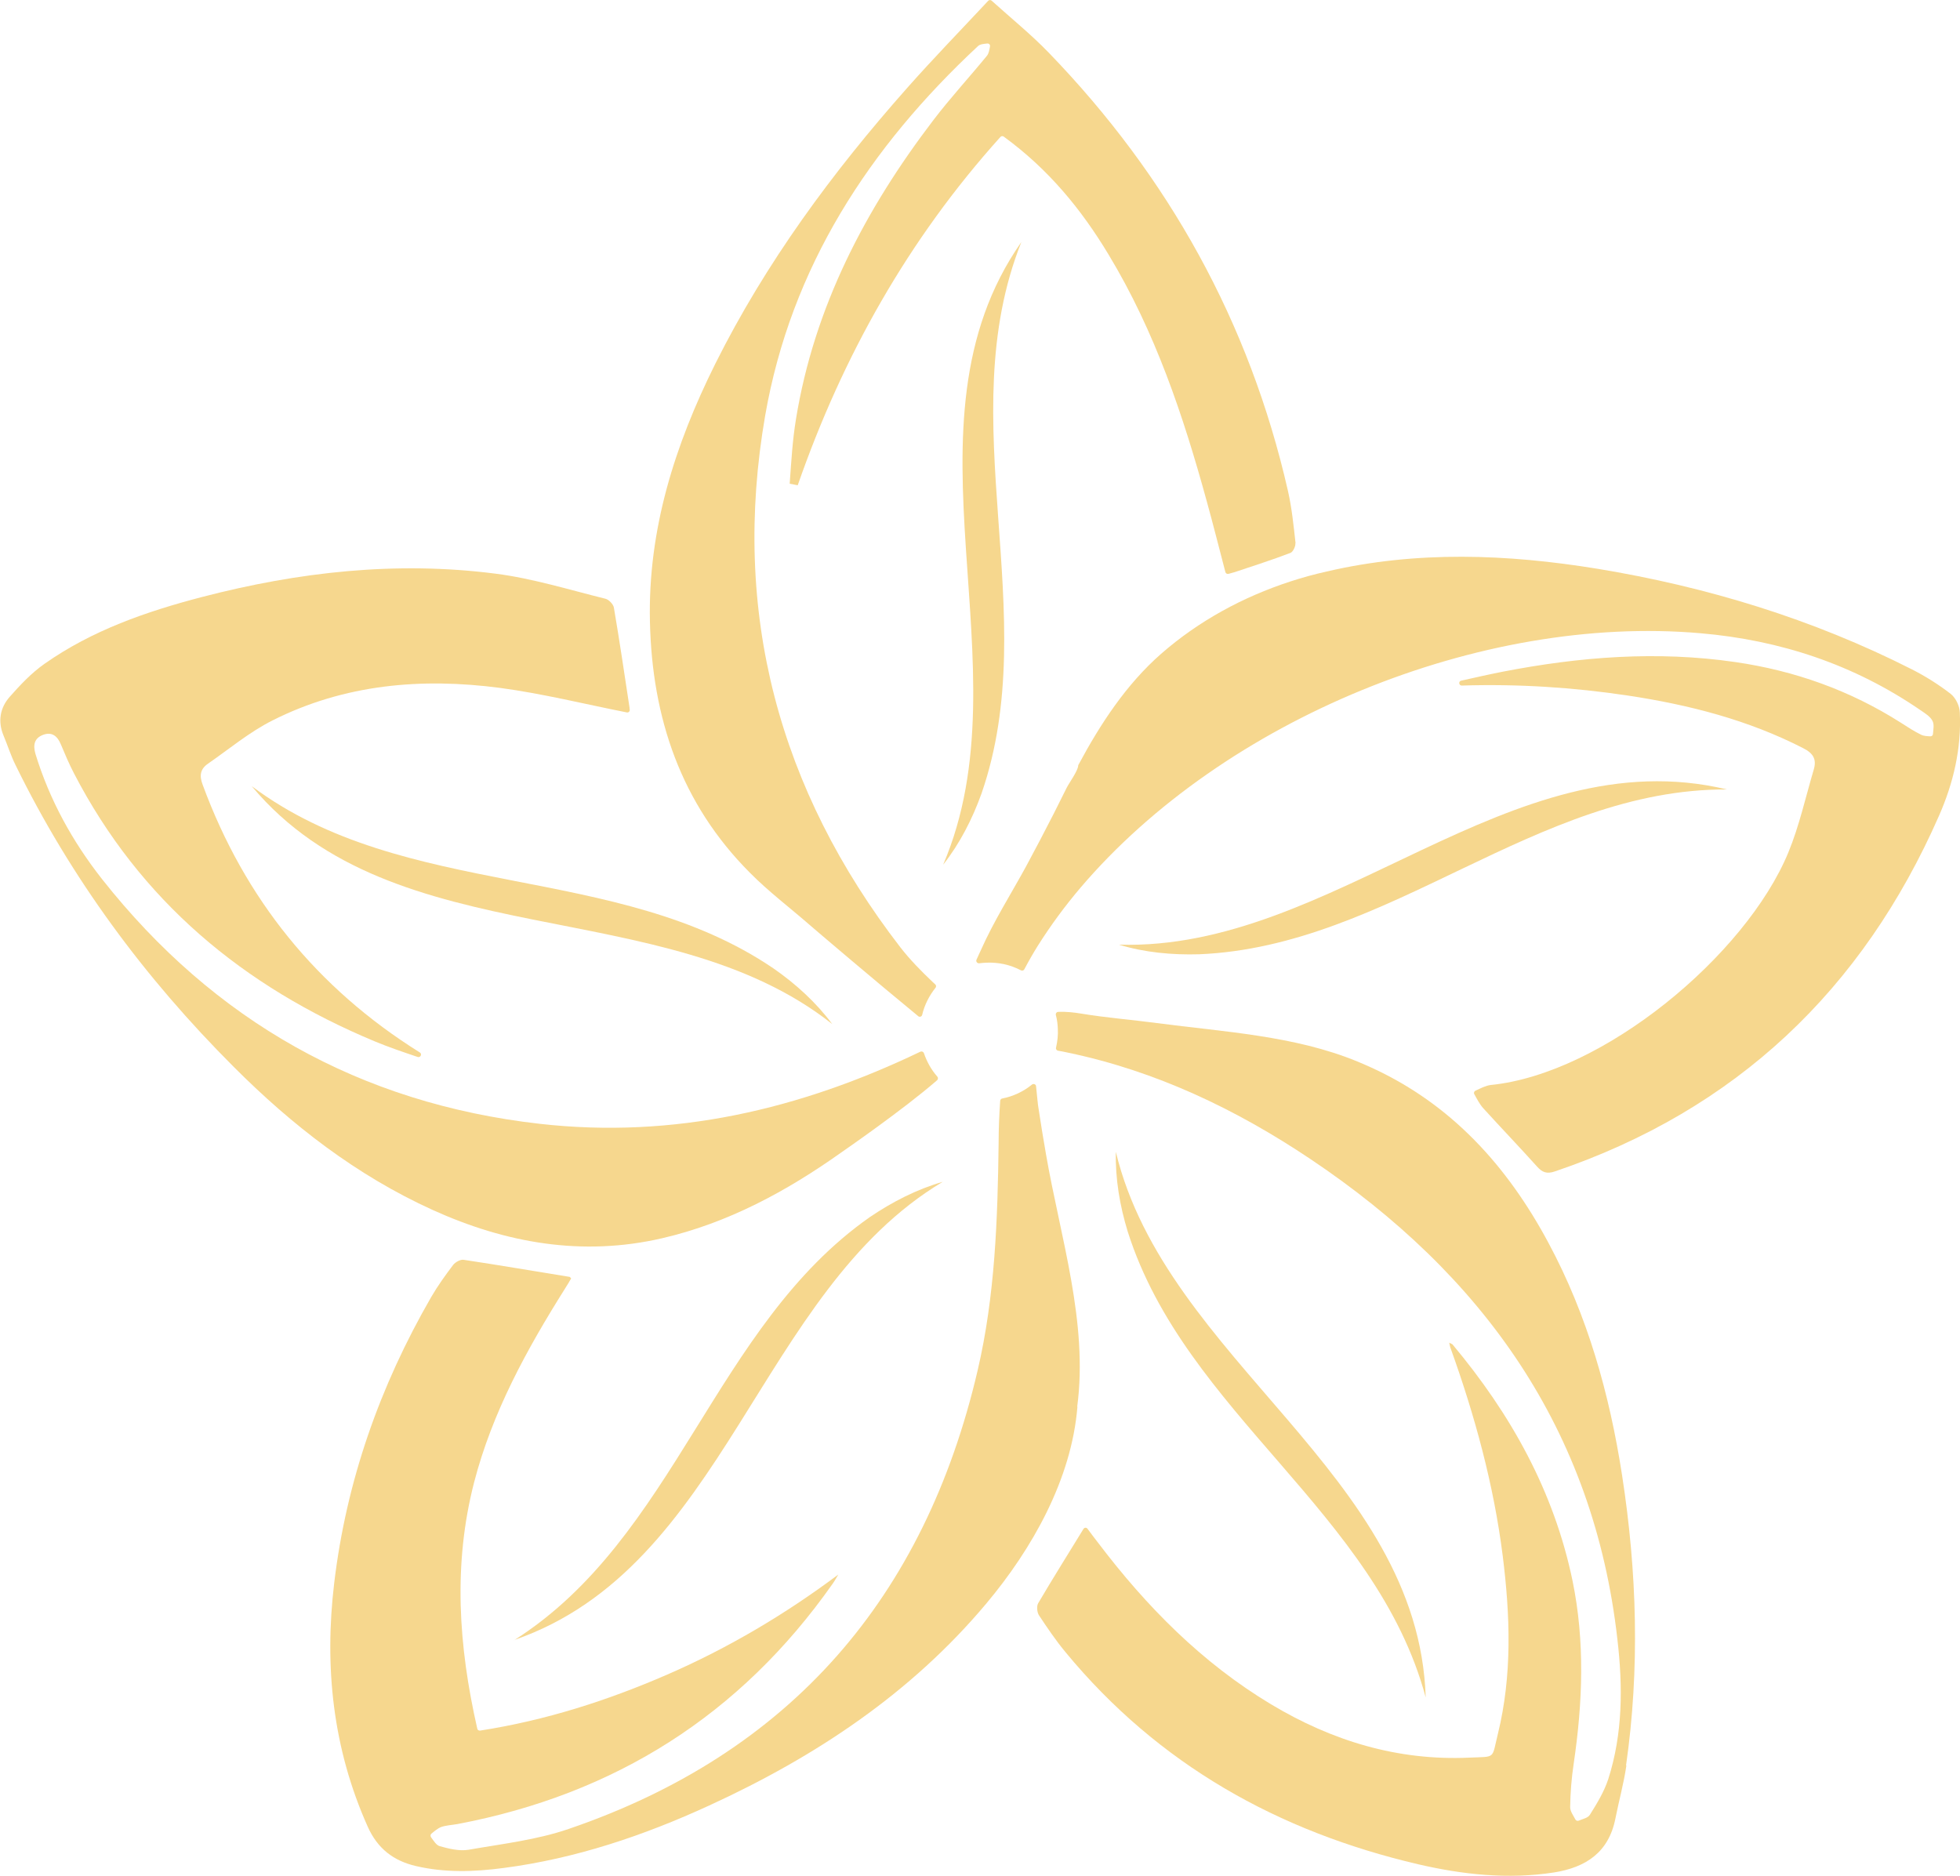 <?xml version="1.0" encoding="UTF-8"?>
<svg xmlns="http://www.w3.org/2000/svg" id="Layer_1" viewBox="0 0 100 95.71">
  <defs>
    <style>.cls-1{fill:#f6d78e;}</style>
  </defs>
  <g>
    <path class="cls-1" d="M47.14,53.74c.15,.44,.38,.85,.68,1.19,.05,.05,.04,.13,0,.18-1.76,1.53-4.74,3.58-4.88,3.68-2.8,1.99-5.79,3.61-9.16,4.39-4.07,.94-7.97,.25-11.72-1.45-3.87-1.76-7.17-4.32-10.15-7.31-4.53-4.53-8.3-9.62-11.12-15.39-.24-.48-.4-1-.61-1.5-.3-.72-.18-1.41,.31-1.97,.54-.61,1.11-1.22,1.78-1.69,2.43-1.71,5.2-2.67,8.04-3.41,4.92-1.28,9.91-1.84,14.97-1.19,1.89,.24,3.75,.82,5.61,1.28,.17,.04,.4,.28,.43,.45,.29,1.7,.54,3.4,.8,5.11,0,.03,0,.07,.01,.1,.01,.09-.07,.16-.15,.14-2.17-.43-4.3-.96-6.46-1.25-4.01-.53-7.95-.19-11.62,1.66-1.17,.59-2.2,1.45-3.28,2.2-.4,.27-.46,.61-.28,1.08,2.14,5.82,5.83,10.38,11.08,13.66,0,0,0,0,0,0,.13,.08,.03,.28-.11,.23-.74-.25-1.48-.5-2.2-.8-6.69-2.79-11.97-7.17-15.34-13.68-.25-.48-.46-.98-.67-1.48-.17-.41-.45-.64-.89-.48-.47,.17-.53,.53-.4,.98,.72,2.35,1.89,4.47,3.4,6.39,5.71,7.23,13.16,11.44,22.32,12.48,6.87,.78,13.3-.74,19.43-3.68,.07-.03,.15,0,.18,.08Z"></path>
    <path class="cls-1" d="M66.09,27.71c.02,.16-.12,.45-.25,.5-.94,.36-1.89,.66-2.84,.98-.1,.03-.2,.06-.32,.09-.07,.02-.14-.02-.16-.09-.32-1.22-.62-2.42-.95-3.61-1.2-4.38-2.64-8.67-5.01-12.59-1.39-2.31-3.07-4.36-5.35-6.02-.05-.04-.13-.03-.17,.02-4.7,5.22-8.05,11.19-10.34,17.77l-.41-.08c.08-1.1,.14-2.2,.32-3.29,.93-5.72,3.53-10.7,7.01-15.26,.86-1.13,1.83-2.18,2.73-3.28,.1-.12,.13-.31,.16-.48,.02-.08-.05-.16-.14-.15-.18,.02-.36,.03-.47,.13-5.55,5.17-9.54,11.28-10.86,18.85-1.74,10.04,.69,19.09,6.9,27.14,.49,.63,1.06,1.21,1.64,1.76,.05,.04,.09,.09,.14,.13,.05,.05,.05,.12,.01,.17-.32,.4-.56,.87-.68,1.38-.02,.09-.13,.13-.2,.07-2.17-1.78-5.33-4.47-5.51-4.63-1.03-.9-2.12-1.72-3.08-2.69-3.52-3.53-4.99-7.89-5.1-12.8-.11-4.7,1.27-9.02,3.33-13.16,2.58-5.17,5.98-9.78,9.8-14.09,1.31-1.48,2.7-2.91,4.13-4.44,.05-.05,.13-.05,.18,0,1.01,.91,2.01,1.72,2.9,2.64,6.12,6.33,10.25,13.76,12.21,22.36,.2,.88,.29,1.78,.39,2.68Z"></path>
    <path class="cls-1" d="M99.99,36.35c.09,1.84-.33,3.61-1.06,5.27-3.9,8.88-10.36,15.02-19.6,18.15-.41,.14-.65,.05-.92-.26-.9-1-1.83-1.97-2.73-2.96-.19-.21-.32-.47-.46-.72-.04-.06-.01-.15,.06-.18,.26-.12,.52-.26,.78-.29,5.76-.58,13.01-6.62,15.18-11.86,.56-1.36,.88-2.82,1.3-4.24,.15-.51-.02-.82-.53-1.08-2.82-1.45-5.84-2.22-8.95-2.69-2.8-.42-5.62-.6-8.48-.51-.15,0-.18-.22-.03-.25,.71-.16,1.42-.32,2.13-.46,3.92-.76,7.87-1.07,11.85-.49,3.04,.44,5.87,1.45,8.46,3.1,.34,.22,.68,.44,1.03,.61,.14,.07,.31,.07,.47,.08,.07,0,.13-.05,.13-.12,.02-.23,.07-.48-.02-.66-.11-.23-.39-.4-.61-.55-3.39-2.33-7.16-3.58-11.23-3.93-11.22-.98-24.32,4.4-31.63,12.98-.79,.93-1.52,1.92-2.17,2.95-.25,.4-.48,.8-.7,1.22-.03,.06-.11,.08-.17,.05-.53-.28-1.14-.42-1.78-.39-.12,0-.24,.02-.35,.03-.1,.01-.18-.09-.14-.18,.08-.19,.17-.36,.22-.48,.66-1.49,1.54-2.87,2.32-4.3,.48-.89,.95-1.79,1.41-2.69,.22-.44,.44-.88,.66-1.32,.11-.22,.56-.84,.58-1.11,0-.02,0-.04,.02-.06,1.11-2.07,2.43-4.09,4.21-5.65,1.92-1.68,4.17-2.9,6.59-3.69,.61-.2,1.23-.37,1.86-.51,4.59-1.07,9.21-.89,13.81-.14,5.59,.92,10.97,2.56,16.04,5.13,.69,.35,1.36,.77,1.98,1.25,.26,.2,.46,.62,.47,.95Z"></path>
    <path class="cls-1" d="M54.97,71.78c-.3,3.7-2.31,7.25-4.65,10.04-3.86,4.6-8.73,7.82-14.13,10.3-3.35,1.54-6.82,2.71-10.49,3.19-1.5,.2-3,.25-4.49-.1-1.14-.27-1.95-.89-2.45-2.01-1.78-3.98-2.22-8.14-1.71-12.42,.62-5.21,2.33-10.06,4.95-14.6,.33-.57,.72-1.11,1.12-1.64,.11-.14,.37-.29,.54-.26,1.8,.27,3.6,.58,5.4,.87,.02,0,.03,.03,.08,.08-.1,.17-.2,.35-.32,.53-1.95,3.1-3.7,6.29-4.63,9.87-1.08,4.19-.8,8.35,.16,12.57,.01,.07,.08,.11,.15,.1,3.34-.52,6.49-1.53,9.55-2.86,3.1-1.35,5.99-3.06,8.72-5.1-.1,.16-.18,.32-.29,.47-4.71,6.7-11.12,10.74-19.14,12.26-.28,.05-.57,.06-.83,.15-.18,.07-.34,.21-.5,.34-.05,.04-.06,.12-.02,.18,.14,.19,.27,.41,.45,.46,.47,.13,1,.26,1.47,.18,1.71-.3,3.47-.5,5.1-1.06,11.33-3.87,18.17-11.82,20.87-23.4,.89-3.81,1.02-7.71,1.07-11.6,0-.71,.03-1.43,.08-2.15,0-.06,.05-.11,.1-.12,.57-.11,1.09-.36,1.52-.71,.08-.06,.2-.02,.21,.08,.05,.48,.1,1.03,.12,1.1,.12,.8,.25,1.59,.39,2.39,.72,4.17,2.16,8.58,1.59,12.86Z"></path>
    <path class="cls-1" d="M82.98,90.07c-.13,.91-.38,1.8-.56,2.71-.34,1.73-1.5,2.5-3.14,2.76-2.34,.36-4.65,.11-6.93-.42-7.14-1.67-13.25-5.09-17.97-10.8-.5-.6-.94-1.25-1.37-1.9-.1-.15-.13-.47-.04-.62,.74-1.26,1.52-2.5,2.31-3.79,.05-.08,.16-.08,.21,0,.18,.24,.35,.47,.53,.7,2.47,3.26,5.3,6.13,8.83,8.25,3.12,1.87,6.47,2.89,10.13,2.72,1.36-.06,1.12,.09,1.44-1.2,.74-3.01,.63-6.05,.25-9.09-.46-3.64-1.42-7.15-2.66-10.6-.03-.07-.04-.15-.07-.28,.09,.05,.14,.06,.17,.09,2.97,3.55,5.17,7.48,6.12,12.05,.64,3.11,.52,6.22,.06,9.34-.11,.73-.17,1.48-.18,2.22,0,.21,.16,.42,.27,.63,.03,.05,.1,.08,.15,.06,.22-.09,.49-.14,.59-.31,.36-.57,.72-1.17,.93-1.8,.75-2.34,.75-4.74,.47-7.15-1.21-10.72-6.88-18.62-15.66-24.5-3.79-2.54-7.87-4.49-12.37-5.43-.17-.04-.34-.07-.51-.1-.07-.01-.12-.08-.1-.16,.07-.31,.11-.63,.09-.97-.01-.24-.04-.47-.1-.69-.02-.08,.04-.16,.12-.16,.41-.02,.83,.03,1.19,.09,1.27,.21,2.56,.31,3.84,.48,3.41,.45,7.03,.64,10.23,1.96,.22,.09,.45,.19,.67,.29,4.12,1.87,6.98,5.04,9.08,8.96,2,3.72,3.12,7.73,3.76,11.87,.76,4.92,.91,9.87,.2,14.81Z"></path>
  </g>
  <path class="cls-1" d="M52.11,12.35c-3.62,9.08,1.14,18.96-2.03,28.13-.47,1.31-1.11,2.56-1.96,3.64,4.32-10.08-2.56-22.41,3.99-31.77h0Z"></path>
  <path class="cls-1" d="M88.11,40.28c-9.77-.04-17.22,8-26.92,8.41-1.39,.04-2.79-.09-4.1-.49,10.96,.33,19.91-10.58,31.02-7.92h0Z"></path>
  <path class="cls-1" d="M72.74,86.61c-2.53-9.44-12.26-14.51-15.2-23.76-.41-1.33-.64-2.71-.61-4.08,2.57,10.66,15.45,16.42,15.81,27.84h0Z"></path>
  <path class="cls-1" d="M26.23,83.69c8.25-5.23,10.2-16.02,18.15-21.59,1.15-.78,2.4-1.42,3.72-1.8-9.42,5.63-11.07,19.65-21.87,23.38h0Z"></path>
  <path class="cls-1" d="M12.84,40.11c7.82,5.86,18.6,3.85,26.62,9.3,1.14,.79,2.18,1.74,3,2.84-8.6-6.8-22.3-3.38-29.62-12.14h0Z"></path>
</svg>
